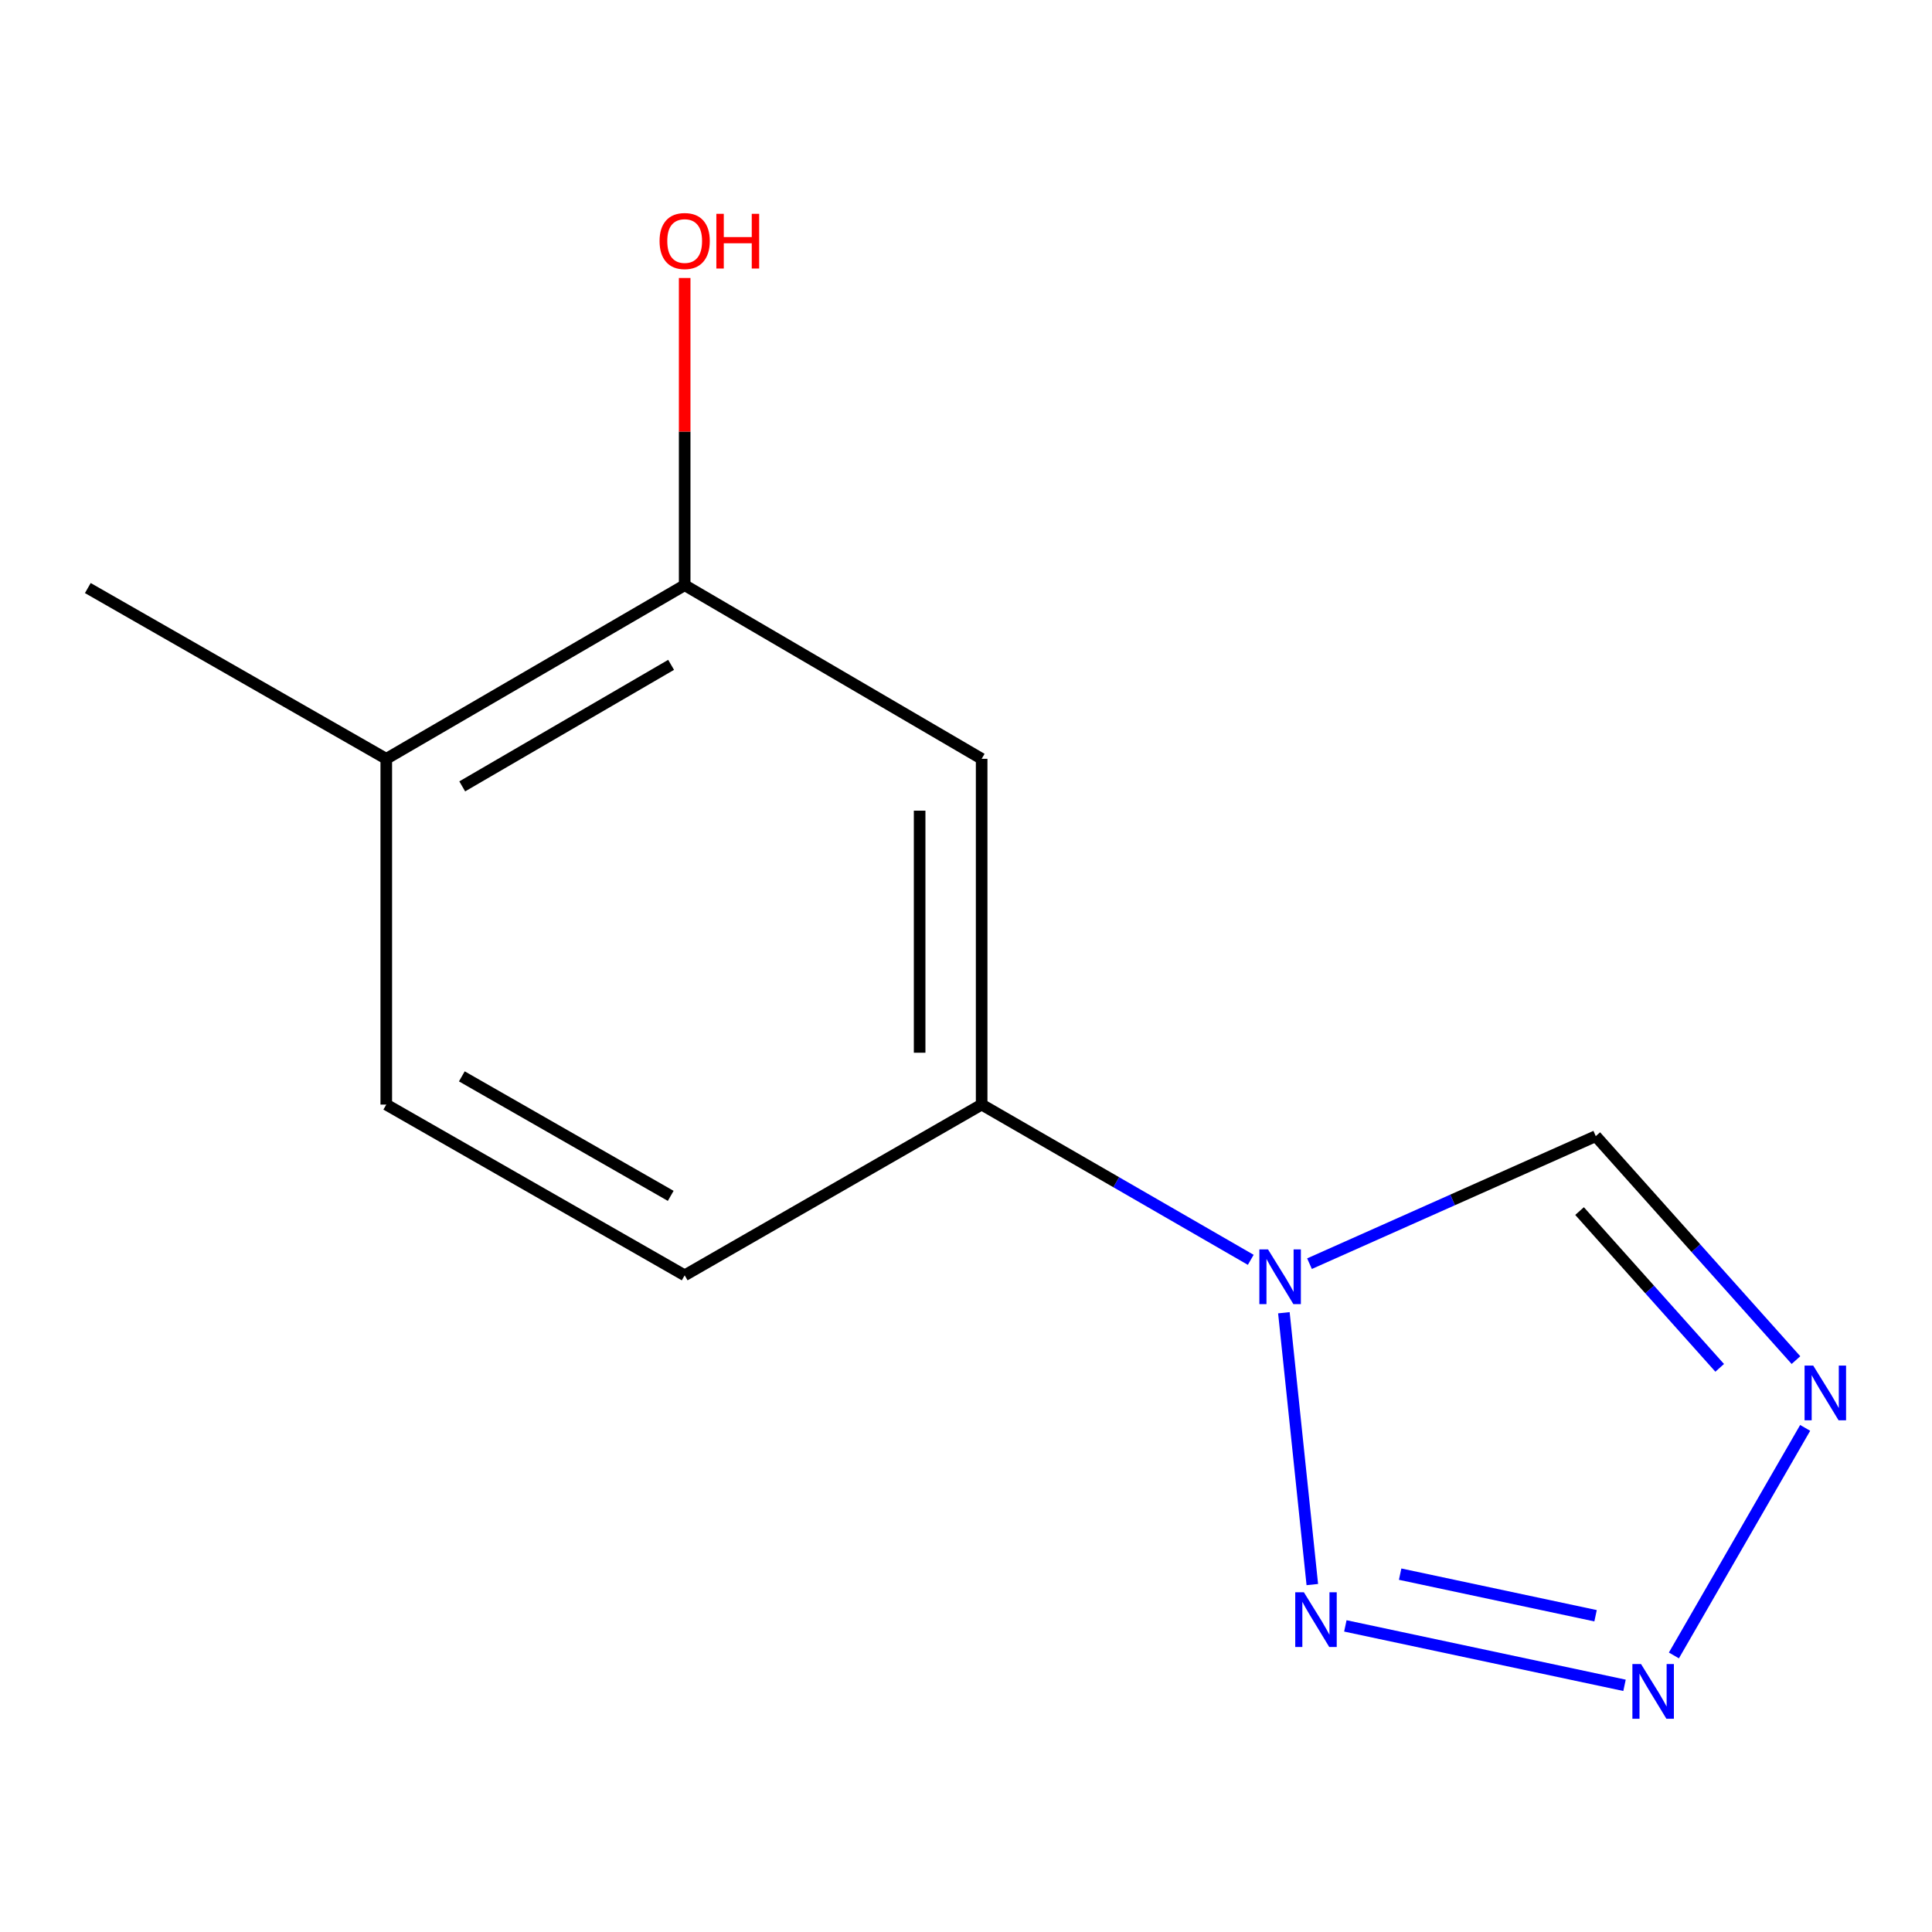 <?xml version='1.0' encoding='iso-8859-1'?>
<svg version='1.1' baseProfile='full'
              xmlns='http://www.w3.org/2000/svg'
                      xmlns:rdkit='http://www.rdkit.org/xml'
                      xmlns:xlink='http://www.w3.org/1999/xlink'
                  xml:space='preserve'
width='1000px' height='1000px' viewBox='0 0 1000 1000'>
<!-- END OF HEADER -->
<rect style='opacity:1.0;fill:#FFFFFF;stroke:none' width='1000' height='1000' x='0' y='0'> </rect>
<path class='bond-0' d='M 664.534,679.473 L 679.253,820.171' style='fill:none;fill-rule:evenodd;stroke:#0000FF;stroke-width:6px;stroke-linecap:butt;stroke-linejoin:miter;stroke-opacity:1' />
<path class='bond-3' d='M 677.797,654.075 L 751.883,621.072' style='fill:none;fill-rule:evenodd;stroke:#0000FF;stroke-width:6px;stroke-linecap:butt;stroke-linejoin:miter;stroke-opacity:1' />
<path class='bond-3' d='M 751.883,621.072 L 825.969,588.069' style='fill:none;fill-rule:evenodd;stroke:#000000;stroke-width:6px;stroke-linecap:butt;stroke-linejoin:miter;stroke-opacity:1' />
<path class='bond-4' d='M 647.387,652.084 L 577.745,611.908' style='fill:none;fill-rule:evenodd;stroke:#0000FF;stroke-width:6px;stroke-linecap:butt;stroke-linejoin:miter;stroke-opacity:1' />
<path class='bond-4' d='M 577.745,611.908 L 508.102,571.732' style='fill:none;fill-rule:evenodd;stroke:#000000;stroke-width:6px;stroke-linecap:butt;stroke-linejoin:miter;stroke-opacity:1' />
<path class='bond-1' d='M 696.352,841.56 L 840.851,872.32' style='fill:none;fill-rule:evenodd;stroke:#0000FF;stroke-width:6px;stroke-linecap:butt;stroke-linejoin:miter;stroke-opacity:1' />
<path class='bond-1' d='M 724.711,814.775 L 825.861,836.308' style='fill:none;fill-rule:evenodd;stroke:#0000FF;stroke-width:6px;stroke-linecap:butt;stroke-linejoin:miter;stroke-opacity:1' />
<path class='bond-12' d='M 866.404,856.855 L 934.352,739.071' style='fill:none;fill-rule:evenodd;stroke:#0000FF;stroke-width:6px;stroke-linecap:butt;stroke-linejoin:miter;stroke-opacity:1' />
<path class='bond-2' d='M 929.586,703.989 L 877.777,646.029' style='fill:none;fill-rule:evenodd;stroke:#0000FF;stroke-width:6px;stroke-linecap:butt;stroke-linejoin:miter;stroke-opacity:1' />
<path class='bond-2' d='M 877.777,646.029 L 825.969,588.069' style='fill:none;fill-rule:evenodd;stroke:#000000;stroke-width:6px;stroke-linecap:butt;stroke-linejoin:miter;stroke-opacity:1' />
<path class='bond-2' d='M 890.109,707.995 L 853.843,667.423' style='fill:none;fill-rule:evenodd;stroke:#0000FF;stroke-width:6px;stroke-linecap:butt;stroke-linejoin:miter;stroke-opacity:1' />
<path class='bond-2' d='M 853.843,667.423 L 817.577,626.851' style='fill:none;fill-rule:evenodd;stroke:#000000;stroke-width:6px;stroke-linecap:butt;stroke-linejoin:miter;stroke-opacity:1' />
<path class='bond-5' d='M 508.102,571.732 L 508.102,392.762' style='fill:none;fill-rule:evenodd;stroke:#000000;stroke-width:6px;stroke-linecap:butt;stroke-linejoin:miter;stroke-opacity:1' />
<path class='bond-5' d='M 476,544.887 L 476,419.607' style='fill:none;fill-rule:evenodd;stroke:#000000;stroke-width:6px;stroke-linecap:butt;stroke-linejoin:miter;stroke-opacity:1' />
<path class='bond-8' d='M 508.102,571.732 L 354.386,660.103' style='fill:none;fill-rule:evenodd;stroke:#000000;stroke-width:6px;stroke-linecap:butt;stroke-linejoin:miter;stroke-opacity:1' />
<path class='bond-6' d='M 508.102,392.762 L 354.386,302.893' style='fill:none;fill-rule:evenodd;stroke:#000000;stroke-width:6px;stroke-linecap:butt;stroke-linejoin:miter;stroke-opacity:1' />
<path class='bond-10' d='M 354.386,302.893 L 354.386,223.39' style='fill:none;fill-rule:evenodd;stroke:#000000;stroke-width:6px;stroke-linecap:butt;stroke-linejoin:miter;stroke-opacity:1' />
<path class='bond-10' d='M 354.386,223.39 L 354.386,143.887' style='fill:none;fill-rule:evenodd;stroke:#FF0000;stroke-width:6px;stroke-linecap:butt;stroke-linejoin:miter;stroke-opacity:1' />
<path class='bond-13' d='M 354.386,302.893 L 199.938,392.762' style='fill:none;fill-rule:evenodd;stroke:#000000;stroke-width:6px;stroke-linecap:butt;stroke-linejoin:miter;stroke-opacity:1' />
<path class='bond-13' d='M 347.364,344.12 L 239.25,407.028' style='fill:none;fill-rule:evenodd;stroke:#000000;stroke-width:6px;stroke-linecap:butt;stroke-linejoin:miter;stroke-opacity:1' />
<path class='bond-7' d='M 199.938,392.762 L 199.938,571.732' style='fill:none;fill-rule:evenodd;stroke:#000000;stroke-width:6px;stroke-linecap:butt;stroke-linejoin:miter;stroke-opacity:1' />
<path class='bond-11' d='M 199.938,392.762 L 45.455,304.373' style='fill:none;fill-rule:evenodd;stroke:#000000;stroke-width:6px;stroke-linecap:butt;stroke-linejoin:miter;stroke-opacity:1' />
<path class='bond-9' d='M 354.386,660.103 L 199.938,571.732' style='fill:none;fill-rule:evenodd;stroke:#000000;stroke-width:6px;stroke-linecap:butt;stroke-linejoin:miter;stroke-opacity:1' />
<path class='bond-9' d='M 347.161,618.983 L 239.048,557.124' style='fill:none;fill-rule:evenodd;stroke:#000000;stroke-width:6px;stroke-linecap:butt;stroke-linejoin:miter;stroke-opacity:1' />
<path  class='atom-0' d='M 656.326 646.692
L 665.606 661.692
Q 666.526 663.172, 668.006 665.852
Q 669.486 668.532, 669.566 668.692
L 669.566 646.692
L 673.326 646.692
L 673.326 675.012
L 669.446 675.012
L 659.486 658.612
Q 658.326 656.692, 657.086 654.492
Q 655.886 652.292, 655.526 651.612
L 655.526 675.012
L 651.846 675.012
L 651.846 646.692
L 656.326 646.692
' fill='#0000FF'/>
<path  class='atom-1' d='M 674.892 824.164
L 684.172 839.164
Q 685.092 840.644, 686.572 843.324
Q 688.052 846.004, 688.132 846.164
L 688.132 824.164
L 691.892 824.164
L 691.892 852.484
L 688.012 852.484
L 678.052 836.084
Q 676.892 834.164, 675.652 831.964
Q 674.452 829.764, 674.092 829.084
L 674.092 852.484
L 670.412 852.484
L 670.412 824.164
L 674.892 824.164
' fill='#0000FF'/>
<path  class='atom-2' d='M 849.403 861.314
L 858.683 876.314
Q 859.603 877.794, 861.083 880.474
Q 862.563 883.154, 862.643 883.314
L 862.643 861.314
L 866.403 861.314
L 866.403 889.634
L 862.523 889.634
L 852.563 873.234
Q 851.403 871.314, 850.163 869.114
Q 848.963 866.914, 848.603 866.234
L 848.603 889.634
L 844.923 889.634
L 844.923 861.314
L 849.403 861.314
' fill='#0000FF'/>
<path  class='atom-3' d='M 938.523 706.83
L 947.803 721.83
Q 948.723 723.31, 950.203 725.99
Q 951.683 728.67, 951.763 728.83
L 951.763 706.83
L 955.523 706.83
L 955.523 735.15
L 951.643 735.15
L 941.683 718.75
Q 940.523 716.83, 939.283 714.63
Q 938.083 712.43, 937.723 711.75
L 937.723 735.15
L 934.043 735.15
L 934.043 706.83
L 938.523 706.83
' fill='#0000FF'/>
<path  class='atom-11' d='M 341.386 124.752
Q 341.386 117.952, 344.746 114.152
Q 348.106 110.352, 354.386 110.352
Q 360.666 110.352, 364.026 114.152
Q 367.386 117.952, 367.386 124.752
Q 367.386 131.632, 363.986 135.552
Q 360.586 139.432, 354.386 139.432
Q 348.146 139.432, 344.746 135.552
Q 341.386 131.672, 341.386 124.752
M 354.386 136.232
Q 358.706 136.232, 361.026 133.352
Q 363.386 130.432, 363.386 124.752
Q 363.386 119.192, 361.026 116.392
Q 358.706 113.552, 354.386 113.552
Q 350.066 113.552, 347.706 116.352
Q 345.386 119.152, 345.386 124.752
Q 345.386 130.472, 347.706 133.352
Q 350.066 136.232, 354.386 136.232
' fill='#FF0000'/>
<path  class='atom-11' d='M 370.786 110.672
L 374.626 110.672
L 374.626 122.712
L 389.106 122.712
L 389.106 110.672
L 392.946 110.672
L 392.946 138.992
L 389.106 138.992
L 389.106 125.912
L 374.626 125.912
L 374.626 138.992
L 370.786 138.992
L 370.786 110.672
' fill='#FF0000'/>
</svg>

